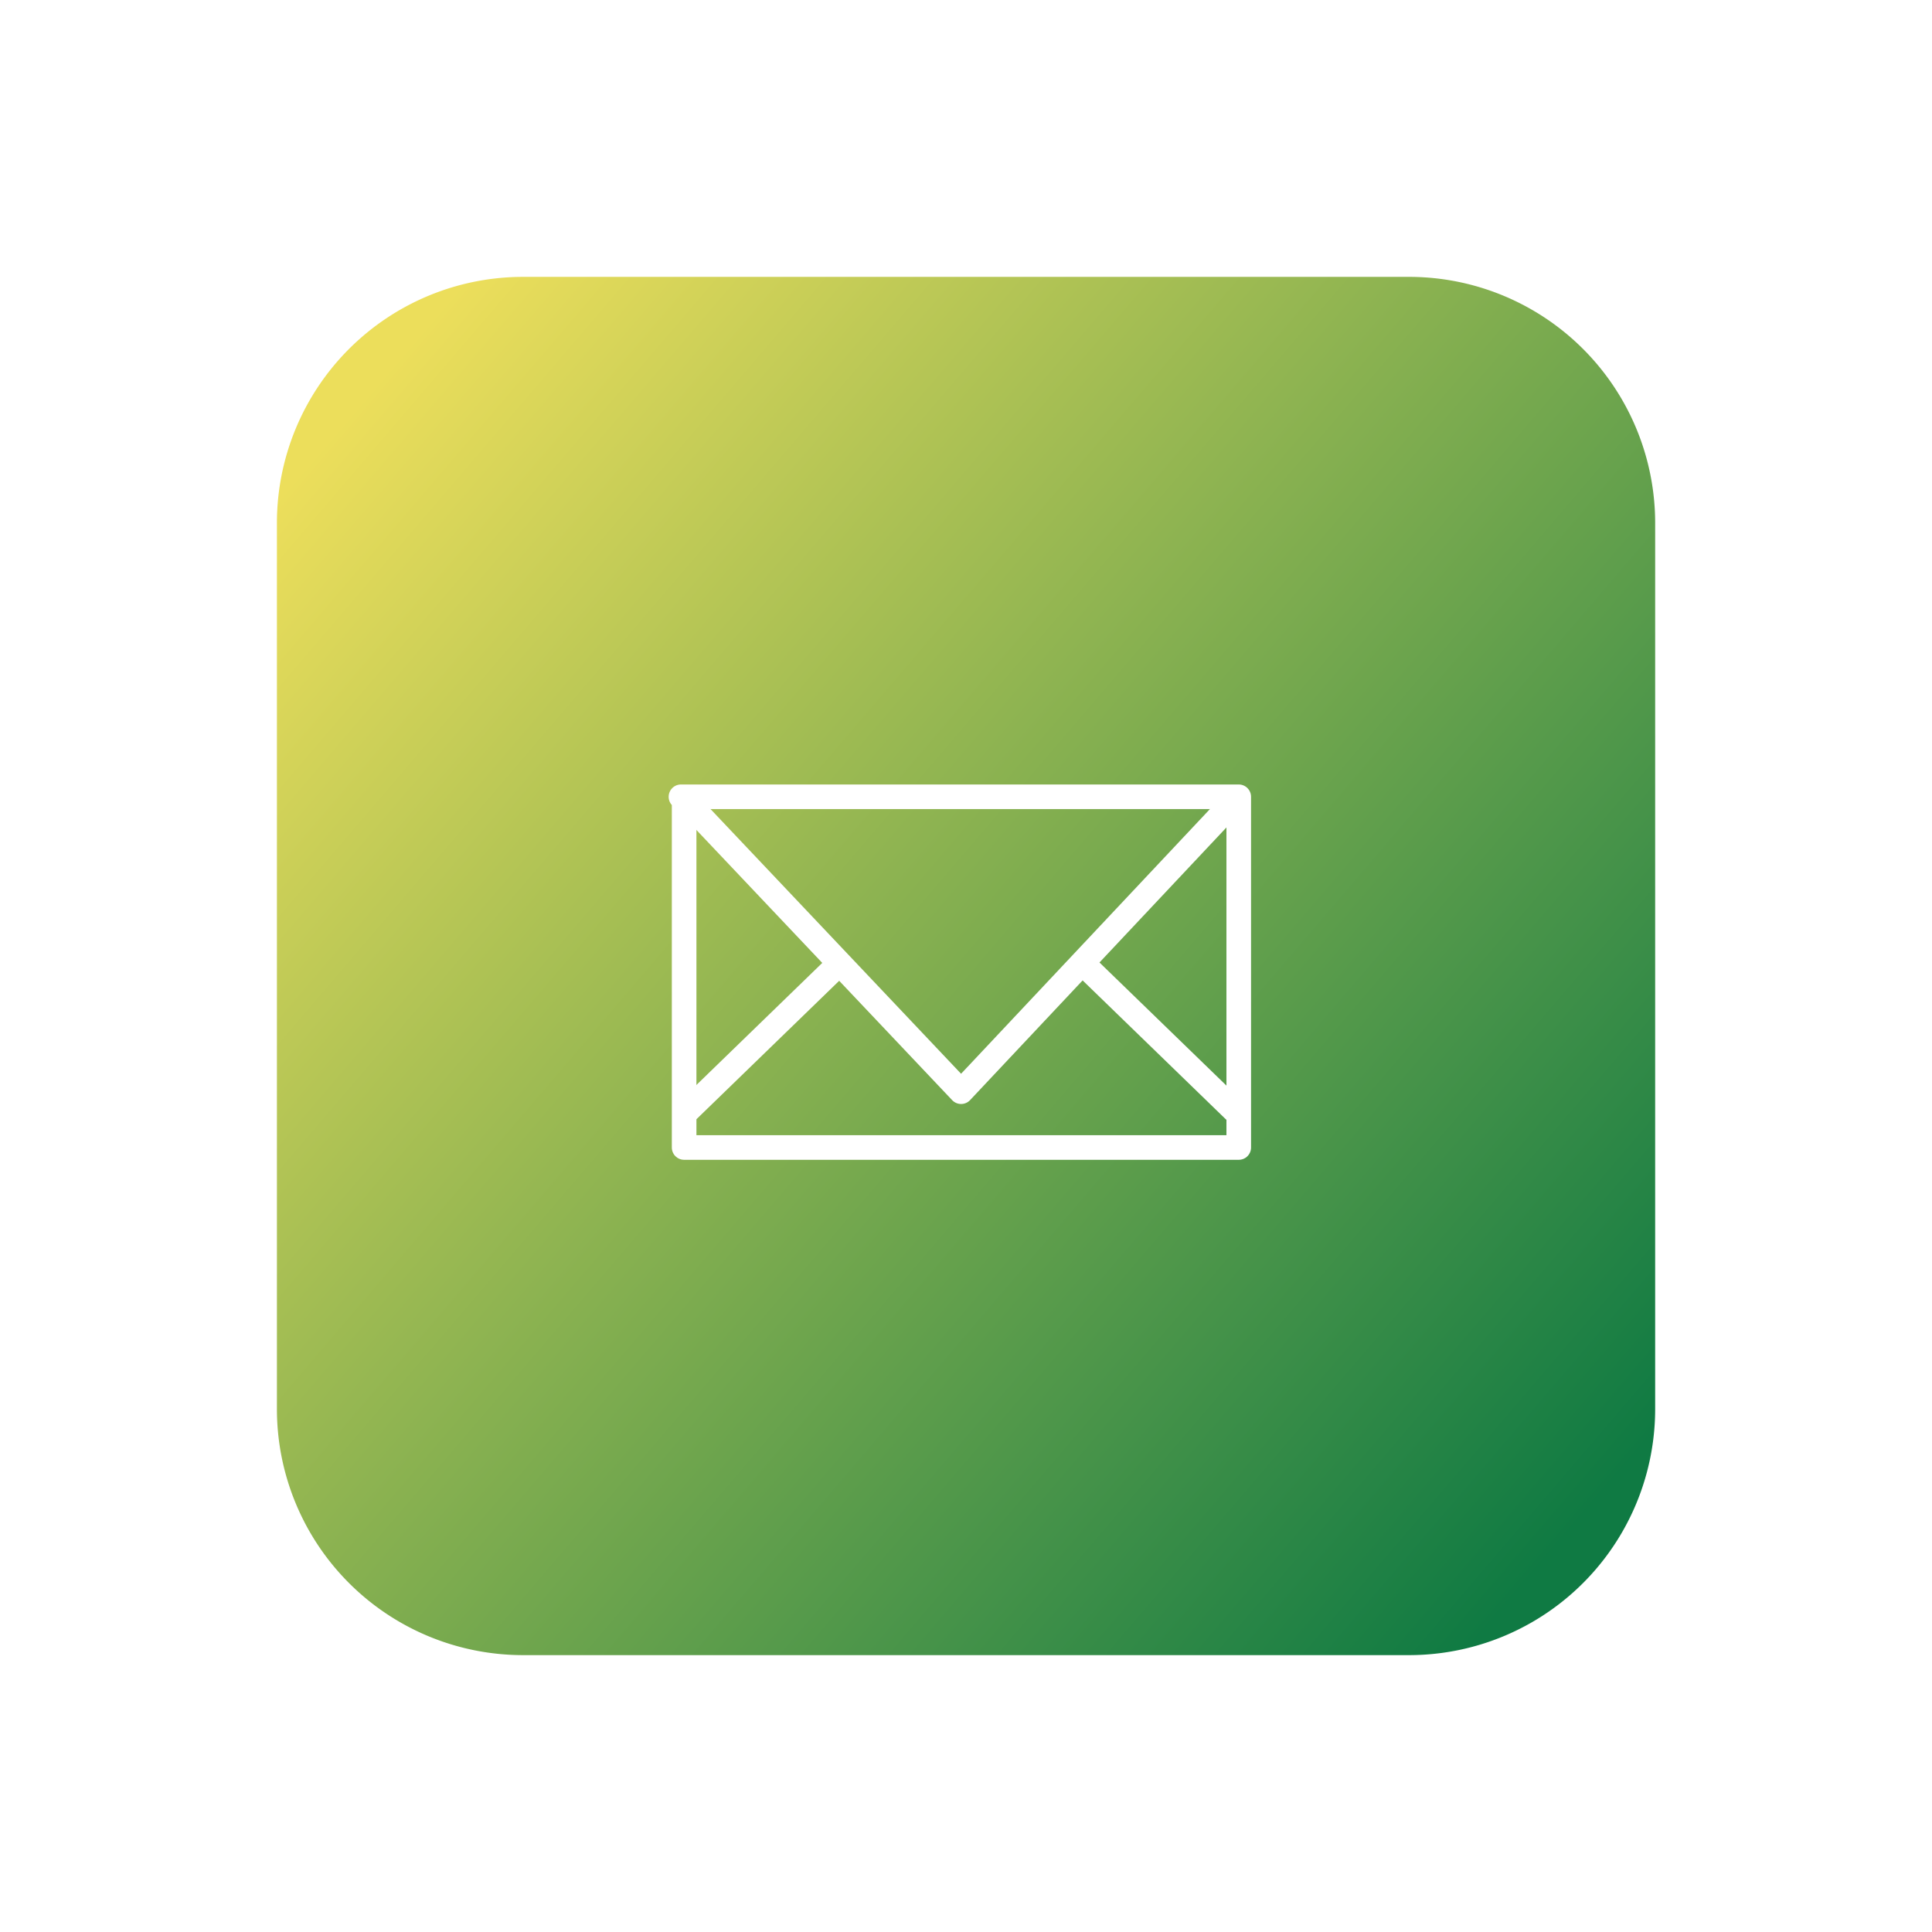 <svg xmlns="http://www.w3.org/2000/svg" xmlns:xlink="http://www.w3.org/1999/xlink" width="157" height="157" viewBox="0 0 157 157">
  <defs>
    <linearGradient id="linear-gradient" x1="0.082" y1="0.059" x2="1" y2="0.845" gradientUnits="objectBoundingBox">
      <stop offset="0" stop-color="#ecde5b"/>
      <stop offset="1" stop-color="#0f7a43"/>
    </linearGradient>
    <filter id="합치기_8" x="0" y="0" width="157" height="157" filterUnits="userSpaceOnUse">
      <feOffset input="SourceAlpha"/>
      <feGaussianBlur stdDeviation="7.5" result="blur"/>
      <feFlood flood-color="#bdccb5" flood-opacity="0.502"/>
      <feComposite operator="in" in2="blur"/>
      <feComposite in="SourceGraphic"/>
    </filter>
    <clipPath id="clip-path">
      <rect id="사각형_6637" data-name="사각형 6637" width="57" height="57" transform="translate(871 3053)" fill="#fff" stroke="#707070" stroke-width="1"/>
    </clipPath>
  </defs>
  <g id="그룹_12571" data-name="그룹 12571" transform="translate(-1355.5 -3327.5)">
    <g id="그룹_12148" data-name="그룹 12148" transform="translate(58 14)">
      <g transform="matrix(1, 0, 0, 1, 1297.5, 3313.5)" filter="url(#합치기_8)">
        <path id="합치기_8-2" data-name="합치기 8" d="M-4079.667,2065h72a20,20,0,0,1,20,20v72a20,20,0,0,1-20,20h-72a20,20,0,0,1-20-20v-72A20,20,0,0,1-4079.667,2065Z" transform="translate(4122.17 -2042.5)" fill="url(#linear-gradient)"/>
      </g>
      <g id="마스크_그룹_45" data-name="마스크 그룹 45" transform="translate(476 311)" clip-path="url(#clip-path)">
        <g id="그룹_12019" data-name="그룹 12019" transform="translate(877.836 3067.75)">
          <g id="그룹_12018" data-name="그룹 12018" transform="translate(-1.069 -0.813)">
            <path id="패스_25709" data-name="패스 25709" d="M.444.722,22.989,24.539,45.168.95" transform="translate(-0.154 -0.262)" fill="none" stroke="#fff" stroke-linecap="round" stroke-linejoin="round" stroke-width="2"/>
            <line id="선_1781" data-name="선 1781" x2="11.769" y2="11.414" transform="translate(33.245 14.36)" fill="none" stroke="#fff" stroke-linecap="round" stroke-width="2"/>
            <line id="선_1782" data-name="선 1782" y1="11.503" x2="11.86" transform="translate(0.656 14.271)" fill="none" stroke="#fff" stroke-linecap="round" stroke-width="2"/>
            <path id="패스_25710" data-name="패스 25710" d="M.111.5H45.439V29H.369V.5" transform="translate(-0.042 -0.188)" fill="none" stroke="#fff" stroke-linecap="round" stroke-linejoin="round" stroke-width="2"/>
          </g>
        </g>
      </g>
    </g>
  </g>
</svg>
